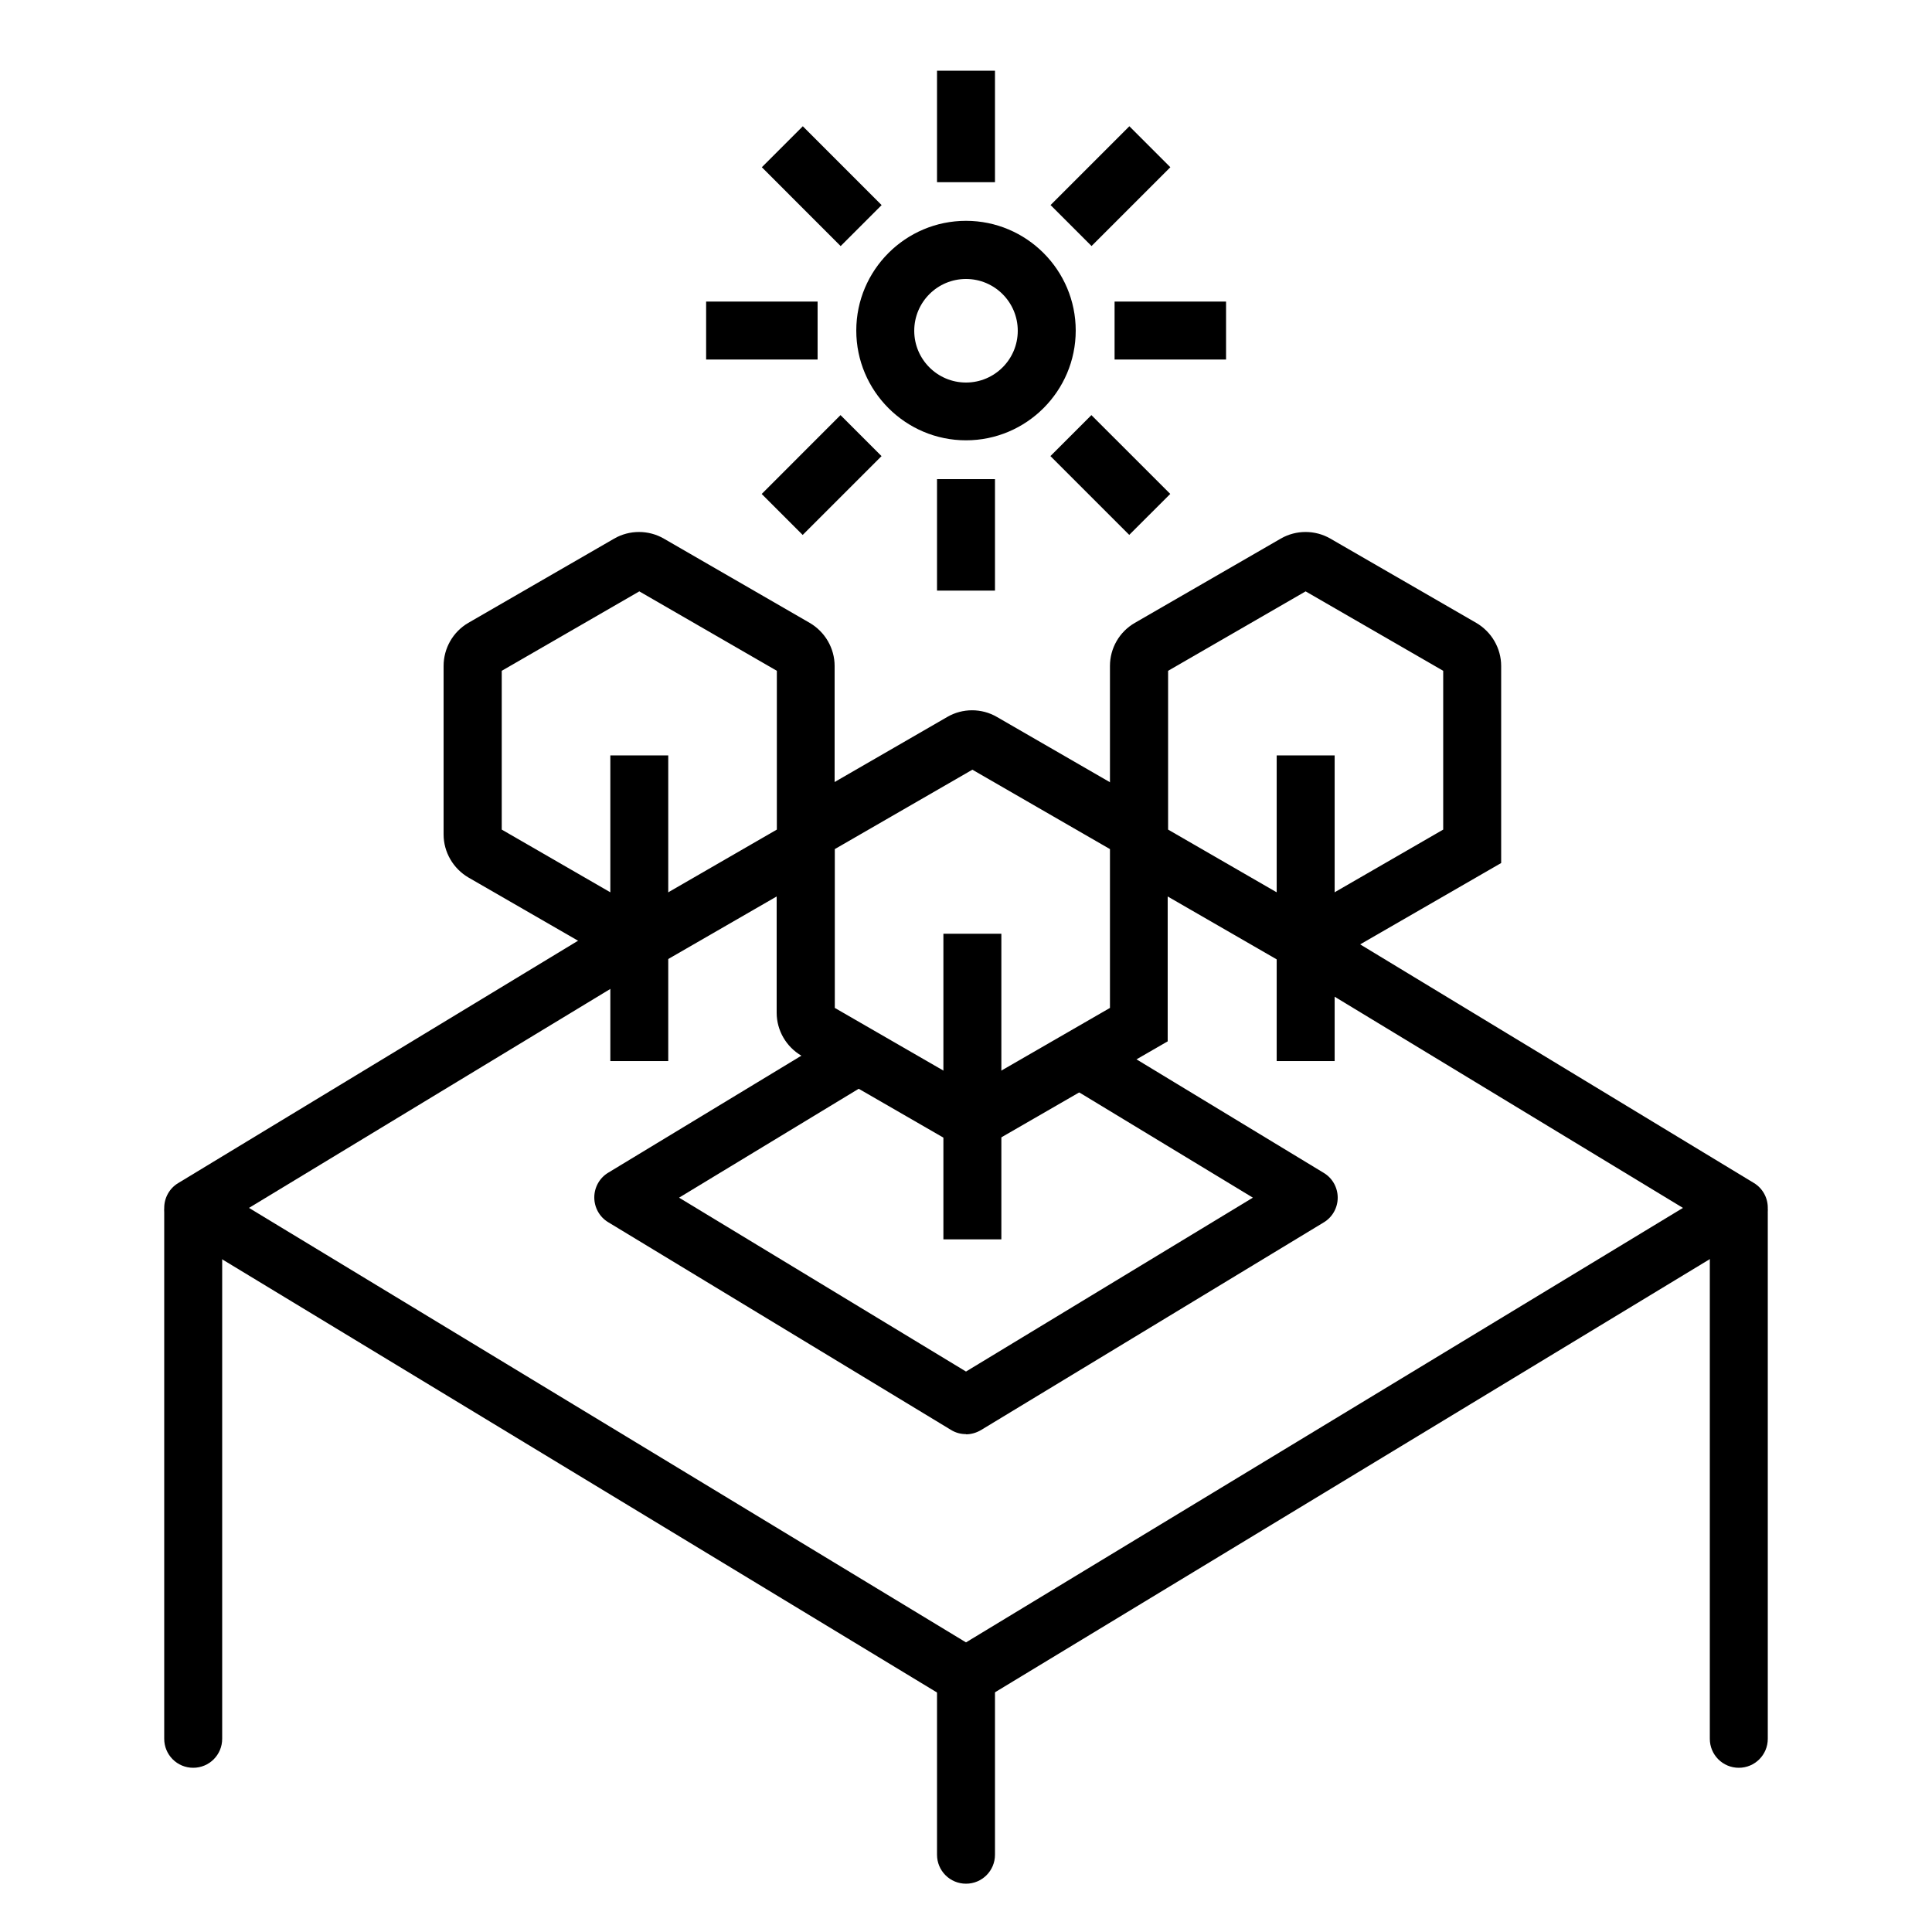<svg width="43" height="43" viewBox="0 0 43 43" fill="none" xmlns="http://www.w3.org/2000/svg">
<path d="M21.5 9.8C20.154 9.8 19.058 8.703 19.058 7.357C19.058 6.011 20.154 4.915 21.5 4.915C22.846 4.915 23.942 6.011 23.942 7.357C23.942 8.703 22.846 9.8 21.5 9.8ZM21.5 6.209C20.864 6.209 20.348 6.725 20.348 7.362C20.348 7.998 20.864 8.514 21.5 8.514C22.136 8.514 22.652 7.998 22.652 7.362C22.652 6.725 22.136 6.209 21.5 6.209Z" fill="#BBAF89" style="fill:#BBAF89;fill:color(display-p3 0.733 0.687 0.537);fill-opacity:1;"/>
<path d="M22.145 1.574H20.855V4.055H22.145V1.574Z" fill="#BBAF89" style="fill:#BBAF89;fill:color(display-p3 0.733 0.687 0.537);fill-opacity:1;"/>
<path d="M22.145 10.664H20.855V13.145H22.145V10.664Z" fill="#BBAF89" style="fill:#BBAF89;fill:color(display-p3 0.733 0.687 0.537);fill-opacity:1;"/>
<path d="M18.197 6.712H15.716V8.002H18.197V6.712Z" fill="#BBAF89" style="fill:#BBAF89;fill:color(display-p3 0.733 0.687 0.537);fill-opacity:1;"/>
<path d="M27.288 6.712H24.807V8.002H27.288V6.712Z" fill="#BBAF89" style="fill:#BBAF89;fill:color(display-p3 0.733 0.687 0.537);fill-opacity:1;"/>
<path d="M17.868 2.81L16.956 3.722L18.71 5.477L19.622 4.565L17.868 2.81Z" fill="#BBAF89" style="fill:#BBAF89;fill:color(display-p3 0.733 0.687 0.537);fill-opacity:1;"/>
<path d="M24.291 9.239L23.379 10.151L25.133 11.905L26.046 10.993L24.291 9.239Z" fill="#BBAF89" style="fill:#BBAF89;fill:color(display-p3 0.733 0.687 0.537);fill-opacity:1;"/>
<path d="M18.707 9.239L16.953 10.994L17.865 11.906L19.62 10.152L18.707 9.239Z" fill="#BBAF89" style="fill:#BBAF89;fill:color(display-p3 0.733 0.687 0.537);fill-opacity:1;"/>
<path d="M25.136 2.81L23.382 4.564L24.294 5.476L26.048 3.722L25.136 2.81Z" fill="#BBAF89" style="fill:#BBAF89;fill:color(display-p3 0.733 0.687 0.537);fill-opacity:1;"/>
<path d="M21.5 37.952C21.384 37.952 21.268 37.922 21.164 37.857L3.964 27.434C3.771 27.318 3.655 27.107 3.655 26.884C3.655 26.66 3.771 26.449 3.964 26.333L13.704 20.429L14.37 21.534L5.542 26.884L21.5 36.554L37.457 26.884L28.797 21.633L29.463 20.528L39.035 26.329C39.229 26.445 39.345 26.656 39.345 26.879C39.345 27.103 39.229 27.314 39.035 27.43L21.835 37.853C21.732 37.913 21.616 37.947 21.5 37.947V37.952Z" fill="#BBAF89" style="fill:#BBAF89;fill:color(display-p3 0.733 0.687 0.537);fill-opacity:1;"/>
<path d="M21.5 31.919C21.384 31.919 21.268 31.889 21.164 31.824L13.536 27.202C13.343 27.086 13.227 26.875 13.227 26.651C13.227 26.428 13.343 26.217 13.536 26.101L18.683 22.983L19.35 24.088L15.114 26.656L21.5 30.526L27.885 26.656L23.706 24.123L24.372 23.018L29.463 26.105C29.657 26.221 29.773 26.432 29.773 26.656C29.773 26.879 29.657 27.09 29.463 27.206L21.835 31.828C21.732 31.889 21.616 31.923 21.5 31.923V31.919Z" fill="#BBAF89" style="fill:#BBAF89;fill:color(display-p3 0.733 0.687 0.537);fill-opacity:1;"/>
<path d="M4.3 39.345C3.943 39.345 3.655 39.057 3.655 38.7V26.991C3.655 26.634 3.943 26.346 4.3 26.346C4.657 26.346 4.945 26.634 4.945 26.991V38.7C4.945 39.057 4.657 39.345 4.3 39.345Z" fill="#BBAF89" style="fill:#BBAF89;fill:color(display-p3 0.733 0.687 0.537);fill-opacity:1;"/>
<path d="M38.7 39.345C38.343 39.345 38.055 39.057 38.055 38.7V26.991C38.055 26.634 38.343 26.346 38.7 26.346C39.057 26.346 39.345 26.634 39.345 26.991V38.7C39.345 39.057 39.057 39.345 38.7 39.345Z" fill="#BBAF89" style="fill:#BBAF89;fill:color(display-p3 0.733 0.687 0.537);fill-opacity:1;"/>
<path d="M21.5 41.925C21.143 41.925 20.855 41.637 20.855 41.28V37.311C20.855 36.954 21.143 36.666 21.5 36.666C21.857 36.666 22.145 36.954 22.145 37.311V41.28C22.145 41.637 21.857 41.925 21.5 41.925Z" fill="#BBAF89" style="fill:#BBAF89;fill:color(display-p3 0.733 0.687 0.537);fill-opacity:1;"/>
<path d="M14.229 21.724L10.427 19.531C10.088 19.333 9.873 18.967 9.873 18.572V14.822C9.873 14.427 10.083 14.061 10.423 13.863L13.669 11.988C14.009 11.791 14.435 11.791 14.775 11.988L18.021 13.863C18.361 14.061 18.576 14.427 18.576 14.822V19.208L14.224 21.719L14.229 21.724ZM11.167 18.464L14.229 20.232L17.29 18.464V14.93L14.229 13.162L11.167 14.93V18.464Z" fill="#BBAF89" style="fill:#BBAF89;fill:color(display-p3 0.733 0.687 0.537);fill-opacity:1;"/>
<path d="M14.873 16.813H13.584V23.616H14.873V16.813Z" fill="#BBAF89" style="fill:#BBAF89;fill:color(display-p3 0.733 0.687 0.537);fill-opacity:1;"/>
<path d="M21.642 25.692L17.841 23.499C17.501 23.302 17.286 22.936 17.286 22.541V18.791C17.286 18.395 17.497 18.03 17.837 17.832L21.083 15.957C21.423 15.759 21.848 15.759 22.188 15.957L25.435 17.832C25.774 18.03 25.989 18.395 25.989 18.791V23.177L21.638 25.688L21.642 25.692ZM18.58 22.433L21.642 24.2L24.704 22.433V18.898L21.642 17.131L18.58 18.898V22.433Z" fill="#BBAF89" style="fill:#BBAF89;fill:color(display-p3 0.733 0.687 0.537);fill-opacity:1;"/>
<path d="M22.287 20.782H20.997V27.584H22.287V20.782Z" fill="#BBAF89" style="fill:#BBAF89;fill:color(display-p3 0.733 0.687 0.537);fill-opacity:1;"/>
<path d="M29.059 21.724L25.258 19.531C24.919 19.333 24.704 18.967 24.704 18.572V14.822C24.704 14.427 24.914 14.061 25.258 13.863L28.505 11.988C28.845 11.791 29.27 11.791 29.61 11.988L32.856 13.863C33.196 14.061 33.411 14.427 33.411 14.822V19.208L29.059 21.719V21.724ZM25.998 18.464L29.059 20.232L32.121 18.464V14.93L29.059 13.162L25.998 14.93V18.464Z" fill="#BBAF89" style="fill:#BBAF89;fill:color(display-p3 0.733 0.687 0.537);fill-opacity:1;"/>
<path d="M29.705 16.813H28.415V23.616H29.705V16.813Z" fill="#BBAF89" style="fill:#BBAF89;fill:color(display-p3 0.733 0.687 0.537);fill-opacity:1;"/>
</svg>
